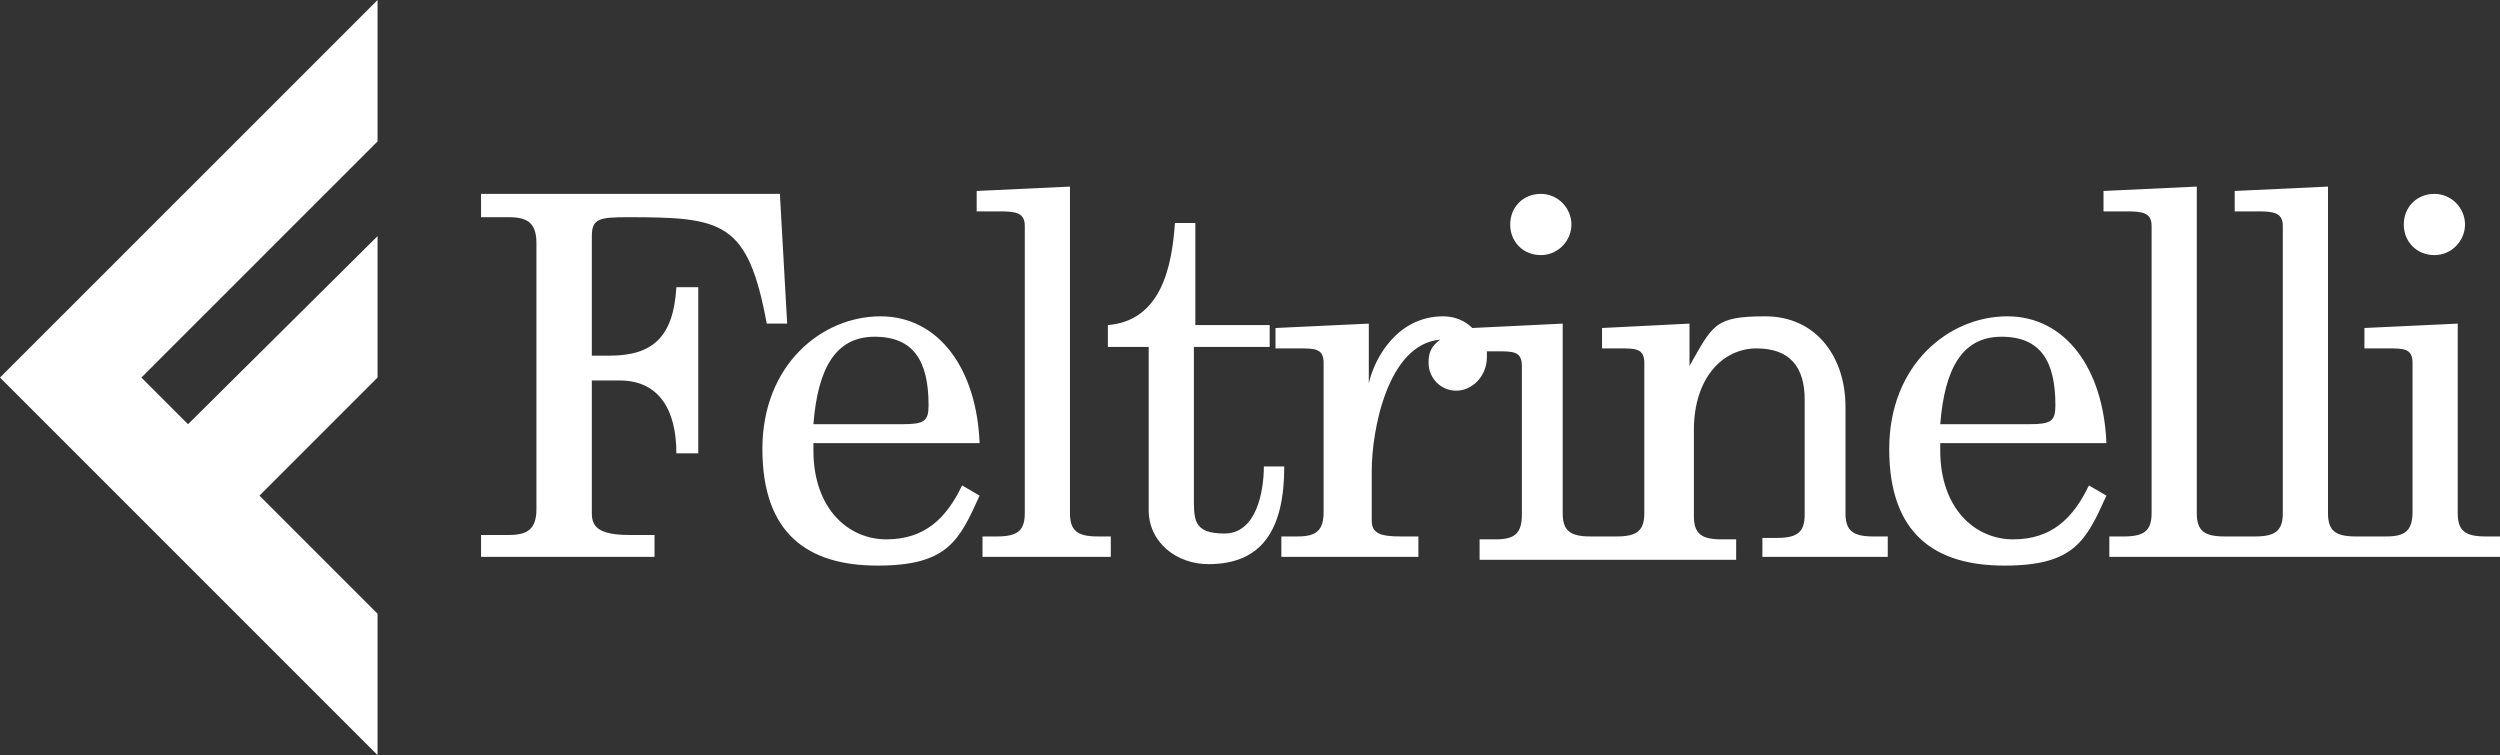 <?xml version="1.0" encoding="UTF-8"?>
<svg id="Livello_1" xmlns="http://www.w3.org/2000/svg" version="1.1" viewBox="0 0 171.5 51.8">
  <rect x="0" y="0" width="171.5" height="51.8" fill="#333333" stroke="none"/>
  <!-- Generator: Adobe Illustrator 29.1.0, SVG Export Plug-In . SVG Version: 2.1.0 Build 142)  -->
  <defs>
    <style>
      .st0 {
        fill: #fff;
      }
    </style>
  </defs>
  <path class="st0" d="M17.8,34l8.1-8.1v-9.7l-13,12.9-3.2-3.2L25.9,9.7V0L0,25.9l25.9,25.9v-9.7l-8.1-8.1ZM52.6,22.2h1.4l-.5-8.9h-20.5v1.6h1.9c1.3,0,1.9.4,1.9,1.8v18.2c0,1.4-.6,1.8-1.9,1.8h-1.9v1.5h11.9v-1.5h-1.7c-2.2,0-2.6-.6-2.6-1.5v-9.1h1.9c2.7,0,3.9,2,3.9,5h1.5v-11.4h-1.5c-.2,3.4-1.6,4.7-4.6,4.7h-1.2v-8.2c0-1.2.5-1.3,2.5-1.3,6.5,0,8.2.3,9.5,7.3M63.7,27.8c0,1.1-.3,1.3-1.8,1.3h-6.1c.3-3.8,1.5-6,4.2-6s3.7,1.7,3.7,4.7M67.2,30.4c-.2-5.1-2.8-8.7-6.8-8.7s-8.1,3.3-8.1,9.1,3.1,8,7.9,8,5.6-1.7,7-4.8l-1.2-.7c-1.1,2.3-2.6,3.7-5.2,3.7s-5-2.1-5-6.1v-.5s11.4,0,11.4,0ZM76.3,36.8h-1c-1.4,0-1.9-.4-1.9-1.6V12.8l-6.4.3v1.4h1.6c1.1,0,1.7.1,1.7,1v19.7c0,1.2-.5,1.6-1.9,1.6h-1v1.4h8.8v-1.4h.1ZM82,23.8h5.1v-1.5h-5.1v-7h-1.4c-.2,2.9-.9,6.7-4.6,7v1.5h2.8v11.2c0,2.2,1.9,3.7,4.1,3.7,3.7,0,5.2-2.4,5.2-6.7h-1.4c0,1.7-.5,4.6-2.7,4.6s-2.1-1-2.1-2.7v-10.1h0ZM107.8,15.4c0-1.1-.9-2.1-2.1-2.1s-2.1.9-2.1,2.1.9,2.1,2.1,2.1,2.1-1,2.1-2.1M120.7,38.2h8.8v-1.4h-1c-1.4,0-1.9-.4-1.9-1.6v-7.3c0-3.4-2-6.2-5.5-6.2s-3.6.6-5.2,3.4h0v-2.9l-6,.3v1.4h1.2c1.1,0,1.7,0,1.7,1v10.3c0,1.2-.5,1.6-1.9,1.6h-1.8c-1.4,0-1.9-.4-1.9-1.6v-13l-6.2.3c-.5-.5-1.2-.8-2-.8-3.1,0-4.7,2.8-5.1,4.6h0v-4.1l-6.4.3v1.4h1.6c1.1,0,1.7,0,1.7,1v10.2c0,1.3-.5,1.7-1.8,1.7h-1.1v1.4h9.4v-1.4h-1.2c-1.4,0-2-.2-2-1.1v-3.4c0-2.8,1.1-8.7,4.7-9h0c-.7.5-.8,1-.8,1.6,0,1,.8,1.9,1.9,1.9s2.1-1,2.1-2.3v-.4h.7c1.1,0,1.7,0,1.7,1v10.2c0,1.3-.5,1.7-1.8,1.7h-1.1v1.4h17.6v-1.4h-1c-1.4,0-1.9-.4-1.9-1.6v-5.9c0-3.6,2-5.6,4.3-5.6s3.3,1.3,3.3,3.5v7.9c0,1.2-.5,1.6-1.9,1.6h-1v1.3h0ZM141,27.8c0,1.1-.3,1.3-1.8,1.3h-6.1c.3-3.8,1.5-6,4.2-6s3.7,1.7,3.7,4.7M144.5,30.4c-.2-5.1-2.8-8.7-6.8-8.7s-8.1,3.3-8.1,9.1,3.1,8,7.9,8,5.6-1.7,7-4.8l-1.2-.7c-1.1,2.3-2.6,3.7-5.2,3.7s-5-2.1-5-6.1v-.5s11.4,0,11.4,0ZM169.1,15.4c0-1.1-.9-2.1-2.1-2.1s-2.1.9-2.1,2.1.9,2.1,2.1,2.1,2.1-1,2.1-2.1M171.5,38.2v-1.4h-1c-1.4,0-1.9-.4-1.9-1.6v-13l-6.4.3v1.4h1.6c1.1,0,1.7,0,1.7,1v10.2c0,1.3-.5,1.7-1.8,1.7h-2.1c-1.4,0-1.9-.4-1.9-1.6V12.8l-6.4.3v1.4h1.6c1.1,0,1.7.1,1.7,1v19.7c0,1.2-.5,1.6-1.9,1.6h-2.1c-1.4,0-1.9-.4-1.9-1.6V12.8l-6.4.3v1.4h1.6c1.1,0,1.7.1,1.7,1v19.7c0,1.2-.5,1.6-1.9,1.6h-1v1.4h26.8Z"/>
</svg>